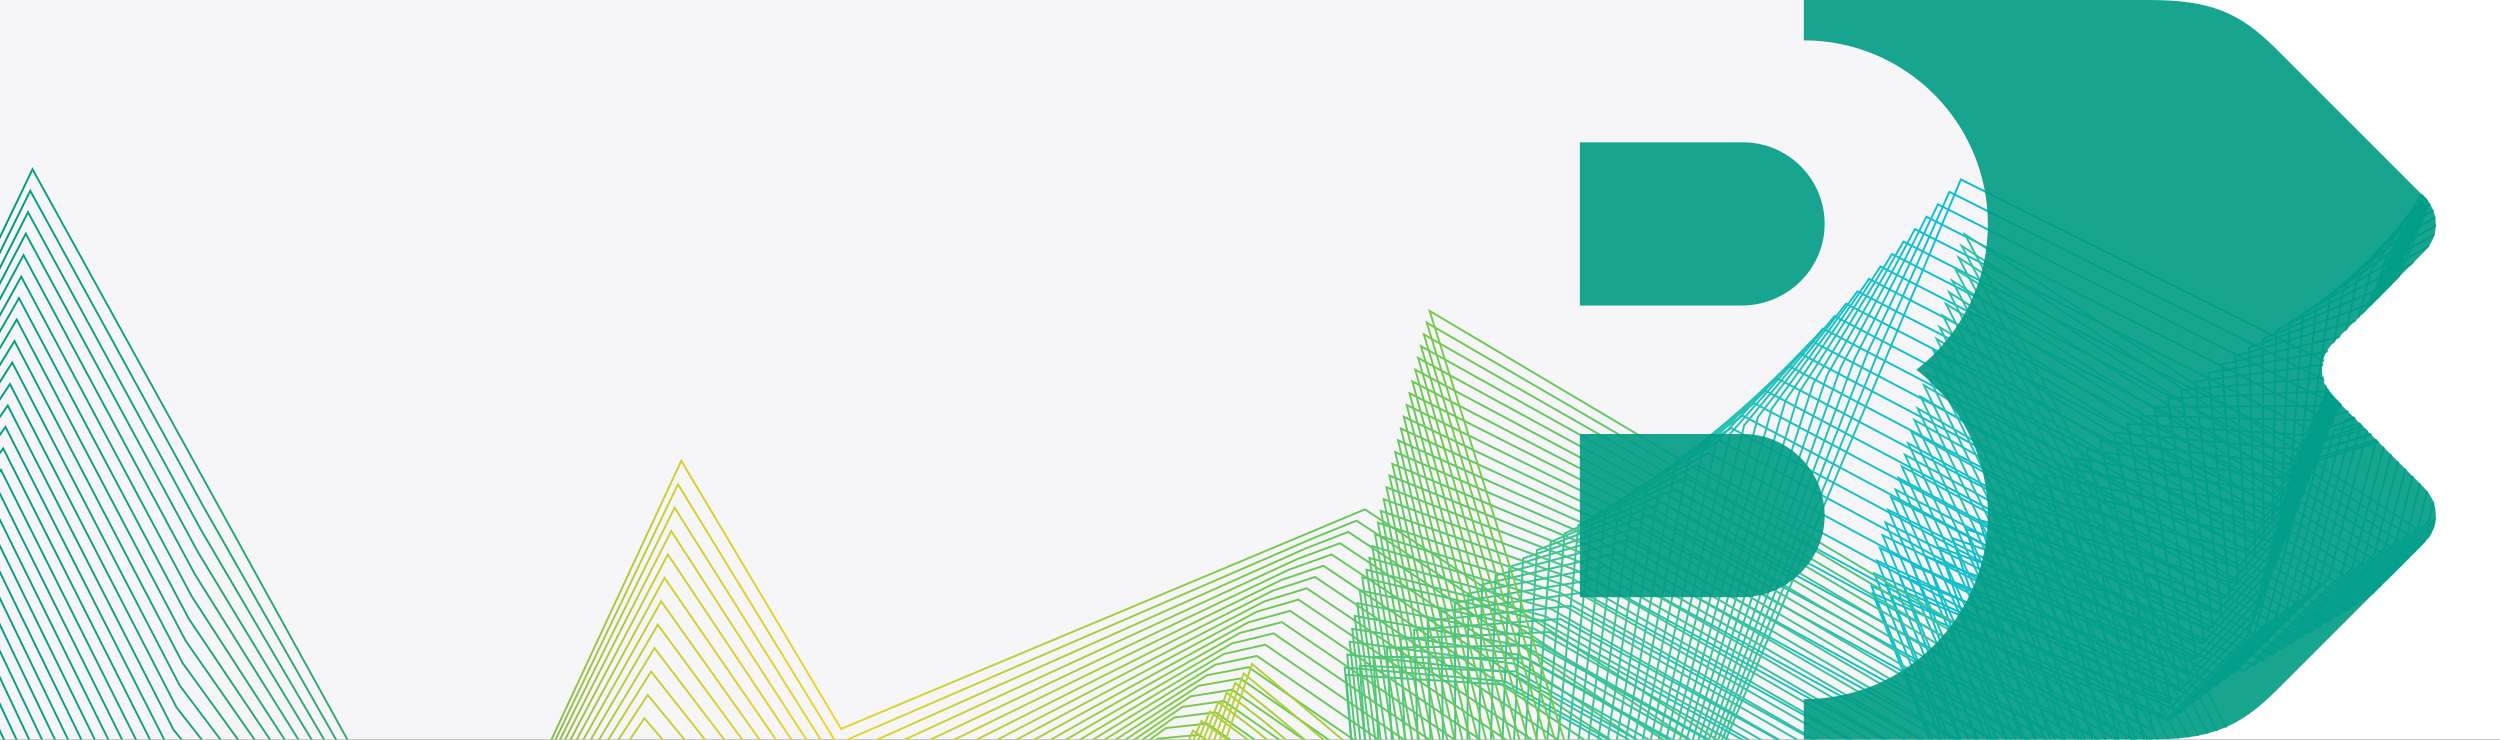 <?xml version="1.0" encoding="UTF-8"?>
<svg xmlns="http://www.w3.org/2000/svg" xmlns:xlink="http://www.w3.org/1999/xlink" viewBox="0 0 1440 426">
  <rect x="0" y="0" width="1440" height="426" fill="#333333" stroke="none"/>
  <defs>
    <style>
      .cls-1 {
        fill: none;
      }

      .cls-2 {
        clip-path: url(#clippath);
      }

      .cls-3 {
        fill: #f6f6f9;
      }

      .cls-4 {
        fill: #fff;
      }

      .cls-5 {
        fill: url(#_名称未設定グラデーション_12-70);
      }

      .cls-6 {
        fill: url(#_名称未設定グラデーション_12-71);
      }

      .cls-7 {
        fill: url(#_名称未設定グラデーション_12-72);
      }

      .cls-8 {
        fill: url(#_名称未設定グラデーション_12-69);
      }

      .cls-9 {
        fill: url(#_名称未設定グラデーション_12-68);
      }

      .cls-10 {
        fill: url(#_名称未設定グラデーション_12-63);
      }

      .cls-11 {
        fill: url(#_名称未設定グラデーション_12-62);
      }

      .cls-12 {
        fill: url(#_名称未設定グラデーション_12-65);
      }

      .cls-13 {
        fill: url(#_名称未設定グラデーション_12-64);
      }

      .cls-14 {
        fill: url(#_名称未設定グラデーション_12-30);
      }

      .cls-15 {
        fill: url(#_名称未設定グラデーション_12-36);
      }

      .cls-16 {
        fill: url(#_名称未設定グラデーション_12-31);
      }

      .cls-17 {
        fill: url(#_名称未設定グラデーション_12-37);
      }

      .cls-18 {
        fill: url(#_名称未設定グラデーション_12-61);
      }

      .cls-19 {
        fill: url(#_名称未設定グラデーション_12-60);
      }

      .cls-20 {
        fill: url(#_名称未設定グラデーション_12-39);
      }

      .cls-21 {
        fill: url(#_名称未設定グラデーション_12-38);
      }

      .cls-22 {
        fill: url(#_名称未設定グラデーション_12-34);
      }

      .cls-23 {
        fill: url(#_名称未設定グラデーション_12-35);
      }

      .cls-24 {
        fill: url(#_名称未設定グラデーション_12-32);
      }

      .cls-25 {
        fill: url(#_名称未設定グラデーション_12-33);
      }

      .cls-26 {
        fill: url(#_名称未設定グラデーション_12-41);
      }

      .cls-27 {
        fill: url(#_名称未設定グラデーション_12-44);
      }

      .cls-28 {
        fill: url(#_名称未設定グラデーション_12-42);
      }

      .cls-29 {
        fill: url(#_名称未設定グラデーション_12-45);
      }

      .cls-30 {
        fill: url(#_名称未設定グラデーション_12-43);
      }

      .cls-31 {
        fill: url(#_名称未設定グラデーション_12-67);
      }

      .cls-32 {
        fill: url(#_名称未設定グラデーション_12-66);
      }

      .cls-33 {
        fill: url(#_名称未設定グラデーション_12-24);
      }

      .cls-34 {
        fill: url(#_名称未設定グラデーション_12-23);
      }

      .cls-35 {
        fill: url(#_名称未設定グラデーション_12-21);
      }

      .cls-36 {
        fill: url(#_名称未設定グラデーション_12-26);
      }

      .cls-37 {
        fill: url(#_名称未設定グラデーション_12-20);
      }

      .cls-38 {
        fill: url(#_名称未設定グラデーション_12-22);
      }

      .cls-39 {
        fill: url(#_名称未設定グラデーション_12-40);
      }

      .cls-40 {
        fill: url(#_名称未設定グラデーション_12-48);
      }

      .cls-41 {
        fill: url(#_名称未設定グラデーション_12-46);
      }

      .cls-42 {
        fill: url(#_名称未設定グラデーション_12-49);
      }

      .cls-43 {
        fill: url(#_名称未設定グラデーション_12-47);
      }

      .cls-44 {
        fill: url(#_名称未設定グラデーション_12-58);
      }

      .cls-45 {
        fill: url(#_名称未設定グラデーション_12-57);
      }

      .cls-46 {
        fill: url(#_名称未設定グラデーション_12-59);
      }

      .cls-47 {
        fill: url(#_名称未設定グラデーション_12-56);
      }

      .cls-48 {
        fill: url(#_名称未設定グラデーション_12-51);
      }

      .cls-49 {
        fill: url(#_名称未設定グラデーション_12-25);
      }

      .cls-50 {
        fill: url(#_名称未設定グラデーション_12-28);
      }

      .cls-51 {
        fill: url(#_名称未設定グラデーション_12-27);
      }

      .cls-52 {
        fill: url(#_名称未設定グラデーション_12-52);
      }

      .cls-53 {
        fill: url(#_名称未設定グラデーション_12-29);
      }

      .cls-54 {
        fill: url(#_名称未設定グラデーション_12-53);
      }

      .cls-55 {
        fill: url(#_名称未設定グラデーション_12-50);
      }

      .cls-56 {
        fill: url(#_名称未設定グラデーション_12-55);
      }

      .cls-57 {
        fill: url(#_名称未設定グラデーション_12-54);
      }

      .cls-58 {
        fill: url(#_名称未設定グラデーション_12-19);
      }

      .cls-59 {
        fill: url(#_名称未設定グラデーション_12-18);
      }

      .cls-60 {
        fill: url(#_名称未設定グラデーション_12-14);
      }

      .cls-61 {
        fill: url(#_名称未設定グラデーション_12-13);
      }

      .cls-62 {
        fill: url(#_名称未設定グラデーション_12-16);
      }

      .cls-63 {
        fill: url(#_名称未設定グラデーション_12-15);
      }

      .cls-64 {
        fill: url(#_名称未設定グラデーション_12-17);
      }

      .cls-65 {
        fill: url(#_名称未設定グラデーション_12-10);
      }

      .cls-66 {
        fill: url(#_名称未設定グラデーション_12-12);
      }

      .cls-67 {
        fill: url(#_名称未設定グラデーション_12-11);
      }

      .cls-68 {
        mix-blend-mode: multiply;
      }

      .cls-69 {
        fill: url(#_名称未設定グラデーション_12-9);
      }

      .cls-70 {
        fill: url(#_名称未設定グラデーション_12-8);
      }

      .cls-71 {
        fill: url(#_名称未設定グラデーション_12-5);
      }

      .cls-72 {
        fill: url(#_名称未設定グラデーション_12-4);
      }

      .cls-73 {
        fill: url(#_名称未設定グラデーション_12-3);
      }

      .cls-74 {
        fill: url(#_名称未設定グラデーション_12-2);
      }

      .cls-75 {
        fill: url(#_名称未設定グラデーション_12-7);
      }

      .cls-76 {
        fill: url(#_名称未設定グラデーション_12-6);
      }

      .cls-77 {
        fill: url(#_名称未設定グラデーション_12);
      }

      .cls-78 {
        isolation: isolate;
      }

      .cls-79 {
        fill: #009d85;
        opacity: .9;
      }
    </style>
    <clipPath id="clippath">
      <path class="cls-1" d="M1345.27,229.41c-4.78-4.8-7.24-9.88-7.24-16.41s2.46-11.61,7.24-16.41l50.69-50.97c4.78-4.8,7.24-9.88,7.24-16.41s-2.46-11.61-7.24-16.41l-83.98-84.42C1291.31,7.6,1274.91,.28,1240.55,.01h0S0,0,0,0V426H1240.55c34.37-.28,50.76-7.59,71.44-28.38l83.98-84.41c4.78-4.8,7.24-9.88,7.24-16.41s-2.46-11.61-7.24-16.41l-50.69-50.97Z"/>
    </clipPath>
    <linearGradient id="_名称未設定グラデーション_12" data-name="名称未設定グラデーション 12" x1="3455.59" y1="-767.29" x2="5117.61" y2="-767.29" gradientTransform="translate(4969.04 -416.25) rotate(161.56) scale(1 -1)" gradientUnits="userSpaceOnUse">
      <stop offset="0" stop-color="#009d85"/>
      <stop offset=".22" stop-color="#0dbfd3"/>
      <stop offset=".34" stop-color="#3ac396"/>
      <stop offset=".47" stop-color="#70c94f"/>
      <stop offset=".55" stop-color="#abce3b"/>
      <stop offset=".64" stop-color="#ebd527"/>
      <stop offset=".7" stop-color="#aec63f"/>
      <stop offset=".83" stop-color="#18a27b"/>
      <stop offset=".85" stop-color="#009d85"/>
      <stop offset=".96" stop-color="#00617a"/>
      <stop offset="1" stop-color="#004b77"/>
    </linearGradient>
    <linearGradient id="_名称未設定グラデーション_12-2" data-name="名称未設定グラデーション 12" x1="3457.66" y1="-759.07" x2="5123.14" y2="-759.07" xlink:href="#_名称未設定グラデーション_12"/>
    <linearGradient id="_名称未設定グラデーション_12-3" data-name="名称未設定グラデーション 12" x1="3459.73" y1="-750.84" x2="5128.67" y2="-750.84" xlink:href="#_名称未設定グラデーション_12"/>
    <linearGradient id="_名称未設定グラデーション_12-4" data-name="名称未設定グラデーション 12" x1="3461.8" y1="-742.62" x2="5134.2" y2="-742.62" xlink:href="#_名称未設定グラデーション_12"/>
    <linearGradient id="_名称未設定グラデーション_12-5" data-name="名称未設定グラデーション 12" x1="3463.85" y1="-734.39" x2="5139.74" y2="-734.39" xlink:href="#_名称未設定グラデーション_12"/>
    <linearGradient id="_名称未設定グラデーション_12-6" data-name="名称未設定グラデーション 12" x1="3465.91" y1="-726.17" x2="5145.27" y2="-726.17" xlink:href="#_名称未設定グラデーション_12"/>
    <linearGradient id="_名称未設定グラデーション_12-7" data-name="名称未設定グラデーション 12" x1="3467.96" y1="-717.94" x2="5150.8" y2="-717.94" xlink:href="#_名称未設定グラデーション_12"/>
    <linearGradient id="_名称未設定グラデーション_12-8" data-name="名称未設定グラデーション 12" x1="3470.01" y1="-709.72" x2="5156.34" y2="-709.72" xlink:href="#_名称未設定グラデーション_12"/>
    <linearGradient id="_名称未設定グラデーション_12-9" data-name="名称未設定グラデーション 12" x1="3472.07" y1="-701.49" x2="5161.87" y2="-701.49" xlink:href="#_名称未設定グラデーション_12"/>
    <linearGradient id="_名称未設定グラデーション_12-10" data-name="名称未設定グラデーション 12" x1="3474.12" y1="-693.26" x2="5167.4" y2="-693.26" xlink:href="#_名称未設定グラデーション_12"/>
    <linearGradient id="_名称未設定グラデーション_12-11" data-name="名称未設定グラデーション 12" x1="3476.16" y1="-685.04" x2="5172.93" y2="-685.04" xlink:href="#_名称未設定グラデーション_12"/>
    <linearGradient id="_名称未設定グラデーション_12-12" data-name="名称未設定グラデーション 12" x1="3478.21" y1="-676.81" x2="5178.47" y2="-676.81" xlink:href="#_名称未設定グラデーション_12"/>
    <linearGradient id="_名称未設定グラデーション_12-13" data-name="名称未設定グラデーション 12" x1="3480.25" y1="-668.58" x2="5184" y2="-668.58" xlink:href="#_名称未設定グラデーション_12"/>
    <linearGradient id="_名称未設定グラデーション_12-14" data-name="名称未設定グラデーション 12" x1="3482.29" y1="-660.35" x2="5189.53" y2="-660.35" xlink:href="#_名称未設定グラデーション_12"/>
    <linearGradient id="_名称未設定グラデーション_12-15" data-name="名称未設定グラデーション 12" x1="3484.32" y1="-652.12" x2="5195.06" y2="-652.12" xlink:href="#_名称未設定グラデーション_12"/>
    <linearGradient id="_名称未設定グラデーション_12-16" data-name="名称未設定グラデーション 12" x1="3486.36" y1="-643.89" x2="5200.6" y2="-643.89" xlink:href="#_名称未設定グラデーション_12"/>
    <linearGradient id="_名称未設定グラデーション_12-17" data-name="名称未設定グラデーション 12" x1="3488.39" y1="-635.66" x2="5206.12" y2="-635.66" xlink:href="#_名称未設定グラデーション_12"/>
    <linearGradient id="_名称未設定グラデーション_12-18" data-name="名称未設定グラデーション 12" x1="3490.43" y1="-627.43" x2="5211.66" y2="-627.43" xlink:href="#_名称未設定グラデーション_12"/>
    <linearGradient id="_名称未設定グラデーション_12-19" data-name="名称未設定グラデーション 12" x1="3492.47" y1="-619.2" x2="5217.2" y2="-619.2" xlink:href="#_名称未設定グラデーション_12"/>
    <linearGradient id="_名称未設定グラデーション_12-20" data-name="名称未設定グラデーション 12" x1="3494.5" y1="-610.97" x2="5222.73" y2="-610.97" xlink:href="#_名称未設定グラデーション_12"/>
    <linearGradient id="_名称未設定グラデーション_12-21" data-name="名称未設定グラデーション 12" x1="3496.53" y1="-602.74" x2="5228.26" y2="-602.74" xlink:href="#_名称未設定グラデーション_12"/>
    <linearGradient id="_名称未設定グラデーション_12-22" data-name="名称未設定グラデーション 12" x1="3498.56" y1="-594.5" x2="5233.8" y2="-594.5" xlink:href="#_名称未設定グラデーション_12"/>
    <linearGradient id="_名称未設定グラデーション_12-23" data-name="名称未設定グラデーション 12" x1="3500.59" y1="-586.27" x2="5239.33" y2="-586.27" xlink:href="#_名称未設定グラデーション_12"/>
    <linearGradient id="_名称未設定グラデーション_12-24" data-name="名称未設定グラデーション 12" x1="3502.62" y1="-578.04" x2="5244.86" y2="-578.04" xlink:href="#_名称未設定グラデーション_12"/>
    <linearGradient id="_名称未設定グラデーション_12-25" data-name="名称未設定グラデーション 12" x1="3504.65" y1="-569.8" x2="5250.39" y2="-569.8" xlink:href="#_名称未設定グラデーション_12"/>
    <linearGradient id="_名称未設定グラデーション_12-26" data-name="名称未設定グラデーション 12" x1="3506.68" y1="-561.57" x2="5255.93" y2="-561.57" xlink:href="#_名称未設定グラデーション_12"/>
    <linearGradient id="_名称未設定グラデーション_12-27" data-name="名称未設定グラデーション 12" x1="3508.7" y1="-553.33" x2="5261.46" y2="-553.33" xlink:href="#_名称未設定グラデーション_12"/>
    <linearGradient id="_名称未設定グラデーション_12-28" data-name="名称未設定グラデーション 12" x1="3510.73" y1="-545.1" x2="5266.98" y2="-545.1" xlink:href="#_名称未設定グラデーション_12"/>
    <linearGradient id="_名称未設定グラデーション_12-29" data-name="名称未設定グラデーション 12" x1="3512.76" y1="-536.86" x2="5272.52" y2="-536.86" xlink:href="#_名称未設定グラデーション_12"/>
    <linearGradient id="_名称未設定グラデーション_12-30" data-name="名称未設定グラデーション 12" x1="3514.78" y1="-528.63" x2="5278.06" y2="-528.63" xlink:href="#_名称未設定グラデーション_12"/>
    <linearGradient id="_名称未設定グラデーション_12-31" data-name="名称未設定グラデーション 12" x1="3516.8" y1="-520.42" x2="5283.58" y2="-520.42" xlink:href="#_名称未設定グラデーション_12"/>
    <linearGradient id="_名称未設定グラデーション_12-32" data-name="名称未設定グラデーション 12" x1="3518.83" y1="-512.21" x2="5289.11" y2="-512.21" xlink:href="#_名称未設定グラデーション_12"/>
    <linearGradient id="_名称未設定グラデーション_12-33" data-name="名称未設定グラデーション 12" x1="3520.86" y1="-503.99" x2="5294.66" y2="-503.99" xlink:href="#_名称未設定グラデーション_12"/>
    <linearGradient id="_名称未設定グラデーション_12-34" data-name="名称未設定グラデーション 12" x1="3522.88" y1="-495.79" x2="5300.18" y2="-495.79" xlink:href="#_名称未設定グラデーション_12"/>
    <linearGradient id="_名称未設定グラデーション_12-35" data-name="名称未設定グラデーション 12" x1="3524.9" y1="-487.57" x2="5305.72" y2="-487.57" xlink:href="#_名称未設定グラデーション_12"/>
    <linearGradient id="_名称未設定グラデーション_12-36" data-name="名称未設定グラデーション 12" x1="3526.93" y1="-479.36" x2="5311.25" y2="-479.36" xlink:href="#_名称未設定グラデーション_12"/>
    <linearGradient id="_名称未設定グラデーション_12-37" data-name="名称未設定グラデーション 12" x1="3528.96" y1="-471.14" x2="5316.78" y2="-471.14" xlink:href="#_名称未設定グラデーション_12"/>
    <linearGradient id="_名称未設定グラデーション_12-38" data-name="名称未設定グラデーション 12" x1="3530.97" y1="-462.94" x2="5322.32" y2="-462.94" xlink:href="#_名称未設定グラデーション_12"/>
    <linearGradient id="_名称未設定グラデーション_12-39" data-name="名称未設定グラデーション 12" x1="3532.98" y1="-454.73" x2="5327.84" y2="-454.73" xlink:href="#_名称未設定グラデーション_12"/>
    <linearGradient id="_名称未設定グラデーション_12-40" data-name="名称未設定グラデーション 12" x1="3534.99" y1="-446.51" x2="5333.38" y2="-446.51" xlink:href="#_名称未設定グラデーション_12"/>
    <linearGradient id="_名称未設定グラデーション_12-41" data-name="名称未設定グラデーション 12" x1="3537.01" y1="-438.3" x2="5338.91" y2="-438.3" xlink:href="#_名称未設定グラデーション_12"/>
    <linearGradient id="_名称未設定グラデーション_12-42" data-name="名称未設定グラデーション 12" x1="3529.43" y1="-436.88" x2="5334.85" y2="-436.88" xlink:href="#_名称未設定グラデーション_12"/>
    <linearGradient id="_名称未設定グラデーション_12-43" data-name="名称未設定グラデーション 12" x1="3518.67" y1="-437.72" x2="5327.61" y2="-437.72" xlink:href="#_名称未設定グラデーション_12"/>
    <linearGradient id="_名称未設定グラデーション_12-44" data-name="名称未設定グラデーション 12" x1="3507.91" y1="-438.54" x2="5320.36" y2="-438.54" xlink:href="#_名称未設定グラデーション_12"/>
    <linearGradient id="_名称未設定グラデーション_12-45" data-name="名称未設定グラデーション 12" x1="3497.14" y1="-439.38" x2="5313.11" y2="-439.38" xlink:href="#_名称未設定グラデーション_12"/>
    <linearGradient id="_名称未設定グラデーション_12-46" data-name="名称未設定グラデーション 12" x1="3486.38" y1="-440.21" x2="5305.86" y2="-440.21" xlink:href="#_名称未設定グラデーション_12"/>
    <linearGradient id="_名称未設定グラデーション_12-47" data-name="名称未設定グラデーション 12" x1="3475.62" y1="-441.04" x2="5298.63" y2="-441.04" xlink:href="#_名称未設定グラデーション_12"/>
    <linearGradient id="_名称未設定グラデーション_12-48" data-name="名称未設定グラデーション 12" x1="3464.85" y1="-441.88" x2="5291.38" y2="-441.88" xlink:href="#_名称未設定グラデーション_12"/>
    <linearGradient id="_名称未設定グラデーション_12-49" data-name="名称未設定グラデーション 12" x1="3454.09" y1="-442.7" x2="5284.13" y2="-442.7" xlink:href="#_名称未設定グラデーション_12"/>
    <linearGradient id="_名称未設定グラデーション_12-50" data-name="名称未設定グラデーション 12" x1="3443.33" y1="-443.89" x2="5276.88" y2="-443.89" xlink:href="#_名称未設定グラデーション_12"/>
    <linearGradient id="_名称未設定グラデーション_12-51" data-name="名称未設定グラデーション 12" x1="3432.56" y1="-444.72" x2="5269.64" y2="-444.72" xlink:href="#_名称未設定グラデーション_12"/>
    <linearGradient id="_名称未設定グラデーション_12-52" data-name="名称未設定グラデーション 12" x1="3421.8" y1="-445.54" x2="5262.39" y2="-445.54" xlink:href="#_名称未設定グラデーション_12"/>
    <linearGradient id="_名称未設定グラデーション_12-53" data-name="名称未設定グラデーション 12" x1="3411.04" y1="-446.37" x2="5255.15" y2="-446.37" xlink:href="#_名称未設定グラデーション_12"/>
    <linearGradient id="_名称未設定グラデーション_12-54" data-name="名称未設定グラデーション 12" x1="3400.28" y1="-447.2" x2="5247.9" y2="-447.2" xlink:href="#_名称未設定グラデーション_12"/>
    <linearGradient id="_名称未設定グラデーション_12-55" data-name="名称未設定グラデーション 12" x1="3389.51" y1="-448.02" x2="5240.65" y2="-448.02" xlink:href="#_名称未設定グラデーション_12"/>
    <linearGradient id="_名称未設定グラデーション_12-56" data-name="名称未設定グラデーション 12" x1="3378.74" y1="-448.84" x2="5233.41" y2="-448.84" xlink:href="#_名称未設定グラデーション_12"/>
    <linearGradient id="_名称未設定グラデーション_12-57" data-name="名称未設定グラデーション 12" x1="3367.99" y1="-449.67" x2="5226.16" y2="-449.67" xlink:href="#_名称未設定グラデーション_12"/>
    <linearGradient id="_名称未設定グラデーション_12-58" data-name="名称未設定グラデーション 12" x1="3357.22" y1="-450.49" x2="5218.92" y2="-450.49" xlink:href="#_名称未設定グラデーション_12"/>
    <linearGradient id="_名称未設定グラデーション_12-59" data-name="名称未設定グラデーション 12" x1="3346.46" y1="-451.32" x2="5211.67" y2="-451.32" xlink:href="#_名称未設定グラデーション_12"/>
    <linearGradient id="_名称未設定グラデーション_12-60" data-name="名称未設定グラデーション 12" x1="3335.7" y1="-452.14" x2="5204.42" y2="-452.14" xlink:href="#_名称未設定グラデーション_12"/>
    <linearGradient id="_名称未設定グラデーション_12-61" data-name="名称未設定グラデーション 12" x1="3324.93" y1="-452.97" x2="5197.18" y2="-452.97" xlink:href="#_名称未設定グラデーション_12"/>
    <linearGradient id="_名称未設定グラデーション_12-62" data-name="名称未設定グラデーション 12" x1="3314.17" y1="-453.79" x2="5189.93" y2="-453.79" xlink:href="#_名称未設定グラデーション_12"/>
    <linearGradient id="_名称未設定グラデーション_12-63" data-name="名称未設定グラデーション 12" x1="3303.42" y1="-454.62" x2="5182.69" y2="-454.62" xlink:href="#_名称未設定グラデーション_12"/>
    <linearGradient id="_名称未設定グラデーション_12-64" data-name="名称未設定グラデーション 12" x1="3292.65" y1="-455.43" x2="5175.44" y2="-455.43" xlink:href="#_名称未設定グラデーション_12"/>
    <linearGradient id="_名称未設定グラデーション_12-65" data-name="名称未設定グラデーション 12" x1="3281.89" y1="-456.26" x2="5168.19" y2="-456.26" xlink:href="#_名称未設定グラデーション_12"/>
    <linearGradient id="_名称未設定グラデーション_12-66" data-name="名称未設定グラデーション 12" x1="3271.13" y1="-457.08" x2="5160.95" y2="-457.08" xlink:href="#_名称未設定グラデーション_12"/>
    <linearGradient id="_名称未設定グラデーション_12-67" data-name="名称未設定グラデーション 12" x1="3260.36" y1="-457.91" x2="5153.7" y2="-457.91" xlink:href="#_名称未設定グラデーション_12"/>
    <linearGradient id="_名称未設定グラデーション_12-68" data-name="名称未設定グラデーション 12" x1="3249.6" y1="-458.73" x2="5146.46" y2="-458.73" xlink:href="#_名称未設定グラデーション_12"/>
    <linearGradient id="_名称未設定グラデーション_12-69" data-name="名称未設定グラデーション 12" x1="3238.84" y1="-459.56" x2="5139.21" y2="-459.56" xlink:href="#_名称未設定グラデーション_12"/>
    <linearGradient id="_名称未設定グラデーション_12-70" data-name="名称未設定グラデーション 12" x1="3228.07" y1="-460.38" x2="5131.97" y2="-460.38" xlink:href="#_名称未設定グラデーション_12"/>
    <linearGradient id="_名称未設定グラデーション_12-71" data-name="名称未設定グラデーション 12" x1="3217.31" y1="-461.2" x2="5124.72" y2="-461.2" xlink:href="#_名称未設定グラデーション_12"/>
    <linearGradient id="_名称未設定グラデーション_12-72" data-name="名称未設定グラデーション 12" x1="3206.55" y1="-462.02" x2="5117.48" y2="-462.02" xlink:href="#_名称未設定グラデーション_12"/>
  </defs>
  <g class="cls-78">
    <g id="_レイヤー_2" data-name="レイヤー 2">
      <g id="pc">
        <g>
          <rect class="cls-4" x="1205.35" width="234.65" height="426"/>
          <g>
            <path class="cls-3" d="M1345.08,229.41c-4.77-4.8-7.24-9.88-7.24-16.41s2.46-11.61,7.24-16.41l50.68-50.97c4.77-4.8,7.24-9.88,7.24-16.41s-2.46-11.61-7.24-16.41l-83.96-84.42C1291.12,7.6,1274.73,.28,1240.37,.01h0S0,0,0,0V426H1240.37c34.36-.28,50.75-7.59,71.43-28.38l83.96-84.41c4.77-4.8,7.24-9.88,7.24-16.41s-2.46-11.61-7.24-16.41l-50.68-50.97Z"/>
            <g class="cls-2">
              <g>
                <g class="cls-68">
                  <polygon class="cls-77" points="18.77 98.72 -141.64 433.18 -142.66 432.69 18.69 96.28 263.84 540.3 392.35 264.23 484.69 419.12 786.19 292.78 992.67 427.92 1129.17 102.61 1357.37 216.68 1456.48 -23.19 1457.51 -22.76 1357.93 218.23 1129.74 104.15 993.19 429.59 786.08 294.04 484.24 420.54 392.48 266.63 263.93 542.78 18.77 98.72"/>
                </g>
                <g class="cls-68">
                  <polygon class="cls-74" points="117.1 292.82 17.45 111.09 3.09 140.24 -143.7 444.51 -144.71 444.02 2.09 139.74 17.4 108.66 118.09 292.28 262.17 545.47 390.42 277.74 482.35 427.87 756.81 309.19 781.41 299.27 987.84 434.9 1083.73 196.74 1122.56 109.77 1352.45 225.16 1380.7 146.2 1412.04 82.44 1421.7 60.66 1434.71 28.36 1456.38 -17.06 1457.4 -16.57 1435.73 28.82 1422.74 61.1 1413.06 82.92 1381.74 146.63 1353.08 226.73 1123.12 111.29 1084.75 197.18 988.37 436.59 781.29 300.53 757.23 310.23 481.9 429.28 390.54 280.08 262.26 547.88 117.1 292.82"/>
                </g>
                <g class="cls-68">
                  <polygon class="cls-73" points="115.34 305.6 16.16 123.44 1.85 151.66 -145.76 455.84 -146.76 455.35 .84 151.18 16.11 121.03 116.32 305.05 260.49 550.63 388.49 291.25 480 436.62 752.07 315.28 776.64 305.76 983 441.88 1075.77 201.52 1115.96 116.93 1347.54 233.63 1372.89 151.11 1407.77 90.82 1418.39 68.37 1431.75 34.38 1456.29 -10.92 1457.27 -10.38 1432.77 34.86 1419.43 68.81 1408.77 91.35 1373.93 151.57 1348.23 235.23 1116.48 118.45 1076.8 201.97 983.55 443.58 776.5 307.02 752.5 316.32 479.58 438.04 388.61 293.54 260.57 552.99 115.34 305.6"/>
                </g>
                <g class="cls-68">
                  <polygon class="cls-72" points="113.57 318.37 14.85 135.8 .61 163.11 -147.81 467.17 -148.82 466.68 -.4 162.6 14.83 133.42 114.55 317.82 258.81 555.8 386.56 304.76 477.66 445.37 747.33 321.37 771.86 312.26 978.17 448.87 1067.83 206.3 1109.36 124.09 1342.63 242.11 1365.09 155.99 1403.51 99.21 1415.09 76.07 1428.76 40.47 1456.2 -4.78 1457.16 -4.2 1429.77 40.97 1416.11 76.53 1404.48 99.78 1366.13 156.46 1343.37 243.74 1109.85 125.59 1068.85 206.76 978.73 450.58 771.72 313.51 747.77 322.41 477.24 446.79 386.67 307 258.9 558.11 113.57 318.37"/>
                </g>
                <g class="cls-68">
                  <polygon class="cls-71" points="111.81 331.15 13.53 148.16 -.64 174.55 -149.87 478.51 -150.88 478.01 -1.64 174.04 13.54 145.8 112.78 330.59 257.13 560.96 384.62 318.27 475.31 454.12 742.59 327.46 767.08 318.76 973.33 455.85 1059.85 211.14 1102.75 131.26 1337.73 250.59 1357.3 160.87 1399.29 107.54 1411.79 83.77 1425.8 46.52 1456.12 1.36 1457.05 1.98 1426.8 47.03 1412.81 84.24 1400.23 108.16 1358.34 161.36 1338.52 252.24 1103.23 132.75 1060.87 211.59 973.91 457.58 766.94 320 743.03 328.49 474.91 455.55 384.74 320.46 257.22 563.21 111.81 331.15"/>
                </g>
                <g class="cls-68">
                  <polygon class="cls-76" points="110.04 343.93 12.23 160.52 -1.88 185.98 -151.92 489.83 -152.93 489.34 -2.88 185.47 12.24 158.18 111.01 343.36 255.46 566.13 382.69 331.78 472.96 462.86 737.87 333.54 762.31 325.25 968.48 462.83 1051.88 215.93 1096.16 138.41 1332.83 259.06 1349.51 165.75 1395.03 115.92 1408.49 91.43 1422.83 52.56 1456.04 7.49 1456.94 8.15 1423.83 53.1 1409.52 91.89 1395.95 116.57 1350.54 166.26 1333.66 260.75 1096.6 139.9 1052.91 216.39 969.08 464.58 762.14 326.5 738.29 334.58 472.58 464.3 382.81 333.92 255.54 568.32 110.04 343.93"/>
                </g>
                <g class="cls-68">
                  <polygon class="cls-75" points="108.26 356.7 10.92 172.87 -3.13 197.43 -153.98 501.16 -154.99 500.67 -4.12 196.89 10.96 170.56 109.24 356.12 253.78 571.29 380.76 345.28 470.61 471.61 733.08 339.65 757.53 331.74 963.65 469.81 1043.93 220.73 1089.55 145.58 1327.91 267.53 1341.7 170.62 1390.79 124.29 1405.2 99.12 1419.87 58.6 1455.96 13.63 1456.83 14.33 1420.86 59.16 1406.22 99.59 1391.67 124.99 1342.75 171.16 1328.81 269.25 1089.98 147.05 1044.96 221.19 964.26 471.57 757.35 332.98 733.5 340.69 470.26 473.05 380.86 347.38 253.87 573.43 108.26 356.7"/>
                </g>
                <g class="cls-68">
                  <polygon class="cls-70" points="106.5 369.48 9.61 185.23 -4.38 208.87 -156.04 512.5 -157.05 512 -5.37 208.32 9.67 182.94 107.47 368.9 252.11 576.45 378.82 358.8 468.27 480.36 728.34 345.74 752.75 338.24 958.81 476.79 1035.97 225.52 1082.94 152.74 1323.02 276.01 1333.89 175.49 1386.53 132.66 1401.9 106.82 1416.89 64.65 1455.88 19.77 1456.73 20.51 1417.88 65.23 1402.92 107.29 1387.4 133.41 1334.96 176.07 1323.95 277.75 1083.34 154.2 1036.99 226 959.45 478.57 752.57 339.47 728.76 346.78 467.93 481.79 378.93 360.84 252.19 578.53 106.5 369.48"/>
                </g>
                <g class="cls-68">
                  <polygon class="cls-69" points="104.77 382.31 8.31 197.59 -5.62 220.31 -158.1 523.83 -159.1 523.32 -6.61 219.76 8.38 195.32 105.73 381.72 250.42 581.62 376.89 372.3 465.92 489.11 723.59 351.84 747.97 344.74 953.98 483.78 1028.01 230.31 1076.36 159.9 1318.11 284.49 1326.1 180.36 1382.29 141.04 1398.59 114.51 1413.93 70.7 1455.81 25.92 1456.62 26.68 1414.91 71.3 1399.62 114.99 1383.13 141.82 1327.17 180.97 1319.1 286.26 1076.72 161.35 1029.03 230.8 954.62 485.57 747.78 345.96 724.02 352.87 465.6 490.54 377 374.29 250.52 583.64 104.77 382.31"/>
                </g>
                <g class="cls-68">
                  <polygon class="cls-65" points="103.01 395.09 7 209.95 -6.86 231.74 -160.16 535.16 -161.16 534.65 -7.85 231.19 7.1 207.71 103.95 394.49 248.75 586.78 374.96 385.81 463.57 497.86 718.84 357.92 743.2 351.23 949.14 490.76 1020.05 235.1 1069.75 167.07 1313.2 292.96 1318.28 185.23 1378.03 149.41 1395.29 122.2 1410.97 76.74 1455.73 32.06 1456.52 32.85 1411.94 77.36 1396.31 122.69 1378.84 150.24 1319.38 185.88 1314.23 294.76 1070.08 168.5 1021.08 235.6 949.81 492.57 743 352.45 719.27 358.97 463.28 499.3 375.06 387.76 248.84 588.75 103.01 395.09"/>
                </g>
                <g class="cls-68">
                  <polygon class="cls-67" points="101.25 407.87 5.68 222.3 -8.11 243.18 -162.21 546.49 -163.21 545.98 -9.08 242.61 5.81 220.09 102.2 407.26 247.08 591.94 373.03 399.32 461.22 506.61 714.11 364.01 738.41 357.73 944.31 497.74 1012.09 239.89 1063.13 174.23 1308.3 301.44 1310.48 190.09 1373.79 157.79 1391.98 129.9 1408 82.79 1455.66 38.2 1456.43 39.03 1408.96 83.42 1393 130.39 1374.57 158.65 1311.59 190.79 1309.38 303.26 1063.45 175.66 1013.12 240.4 944.99 499.56 738.22 358.94 714.54 365.06 460.95 508.05 373.12 401.21 247.16 593.86 101.25 407.87"/>
                </g>
                <g class="cls-68">
                  <polygon class="cls-66" points="99.48 420.66 4.38 234.66 -9.36 254.62 -164.27 557.82 -165.27 557.31 -10.33 254.04 4.52 232.47 100.43 420.04 245.41 597.1 371.09 412.83 458.87 515.36 709.35 370.1 733.65 364.22 939.47 504.73 1004.14 244.68 1056.55 181.39 1303.39 309.91 1302.68 194.96 1369.53 166.17 1388.69 137.59 1405.04 88.84 1455.59 44.35 1456.33 45.2 1406 89.49 1389.7 138.09 1370.3 167.06 1303.81 195.7 1304.52 311.77 1056.83 182.8 1005.16 245.21 940.17 506.56 733.42 365.42 709.78 371.15 458.62 516.8 371.19 414.67 245.48 598.98 99.48 420.66"/>
                </g>
                <g class="cls-68">
                  <polygon class="cls-61" points="97.72 433.45 3.07 247.01 -10.64 266.11 -166.32 569.15 -167.32 568.64 -11.59 265.52 3.24 244.86 98.66 432.82 243.72 602.27 369.16 426.34 456.53 524.11 704.61 376.19 728.87 370.72 934.64 511.71 996.17 249.48 1049.94 188.56 1298.5 318.39 1294.88 199.83 1365.29 174.55 1385.38 145.29 1402.06 94.89 1455.51 50.5 1456.23 51.37 1403.03 95.55 1386.4 145.79 1366.02 175.48 1296.02 200.61 1299.68 320.27 1050.21 189.96 997.2 250 935.36 513.55 728.64 371.91 705.03 377.24 456.31 525.54 369.26 428.13 243.8 604.09 97.72 433.45"/>
                </g>
                <g class="cls-68">
                  <polygon class="cls-60" points="95.96 446.23 1.76 259.36 -11.89 277.55 -168.38 580.49 -169.38 579.97 -12.83 276.95 1.95 257.25 96.9 445.59 242.05 607.43 367.23 439.85 454.17 532.86 699.86 382.28 724.09 377.21 929.81 518.69 988.21 254.26 1043.33 195.72 1293.59 326.87 1287.07 204.69 1361.03 182.93 1382.07 152.98 1399.09 100.94 1455.45 56.66 1456.14 57.54 1400.05 101.61 1383.1 153.49 1361.73 183.89 1288.24 205.52 1294.81 328.77 1043.57 197.11 989.24 254.81 930.53 520.55 723.85 378.41 700.29 383.34 453.97 534.3 367.32 441.59 242.13 609.2 95.96 446.23"/>
                </g>
                <g class="cls-68">
                  <polygon class="cls-63" points="94.2 459.01 .46 271.71 -13.13 289 -170.43 591.81 -171.42 591.29 -14.08 288.39 .66 269.63 95.13 458.36 240.37 612.59 365.29 453.36 451.82 541.61 695.12 388.37 719.32 383.7 924.96 525.67 980.26 259.05 1036.74 202.88 1288.68 335.34 1279.25 209.56 1356.79 191.31 1378.77 160.68 1396.13 106.99 1455.38 62.81 1456.05 63.71 1397.09 107.68 1379.78 161.19 1357.46 192.3 1280.45 210.43 1289.95 337.28 1036.94 204.26 981.28 259.61 925.71 527.55 719.06 384.9 695.54 389.43 451.65 543.04 365.4 455.05 240.45 614.31 94.2 459.01"/>
                </g>
                <g class="cls-68">
                  <polygon class="cls-62" points="92.44 471.8 -.86 284.06 -14.39 300.44 -172.49 603.14 -173.48 602.63 -15.32 299.82 -.63 282.02 93.36 471.14 238.7 617.75 363.36 466.86 449.47 550.37 690.37 394.46 714.54 390.2 920.12 532.65 972.29 263.84 1030.14 210.04 1283.78 343.82 1271.45 214.43 1352.53 199.69 1375.47 168.38 1393.15 113.04 1455.32 68.97 1455.96 69.88 1394.12 113.73 1376.49 168.89 1353.18 200.71 1272.67 215.35 1285.09 345.77 1030.31 211.41 973.33 264.41 920.89 534.55 714.29 391.39 690.8 395.52 449.33 551.79 363.45 468.52 238.77 619.42 92.44 471.8"/>
                </g>
                <g class="cls-68">
                  <polygon class="cls-64" points="90.68 484.59 -2.17 296.42 -15.64 311.88 -174.54 614.47 -175.53 613.95 -16.57 311.25 -1.91 294.41 91.6 483.91 237.02 622.91 361.43 480.37 447.12 559.12 685.63 400.55 709.76 396.7 915.28 539.63 964.34 268.63 1023.53 217.21 1278.88 352.29 1263.65 219.29 1348.29 208.07 1372.17 176.07 1390.19 119.08 1455.25 75.12 1455.88 76.05 1391.14 119.8 1373.19 176.59 1348.91 209.12 1264.88 220.26 1280.23 354.28 1023.68 218.56 965.37 269.22 916.08 541.55 709.49 397.88 686.06 401.61 447.01 560.54 361.52 481.97 237.09 624.53 90.68 484.59"/>
                </g>
                <g class="cls-68">
                  <polygon class="cls-59" points="88.92 497.37 -3.48 308.77 -16.88 323.33 -176.61 625.81 -177.6 625.28 -17.8 322.68 -3.19 306.8 89.82 496.69 235.35 628.07 359.5 493.88 444.76 567.87 680.89 406.63 704.99 403.19 910.45 546.61 956.38 273.42 1016.93 224.37 1273.98 360.77 1255.84 224.16 1344.04 216.45 1368.87 183.76 1387.23 125.13 1455.18 81.29 1455.78 82.23 1388.17 125.85 1369.88 184.29 1344.63 217.53 1257.1 225.17 1275.37 362.78 1017.05 225.71 957.41 274.03 911.25 548.55 704.71 404.37 681.31 407.71 444.68 569.29 359.58 495.44 235.42 629.65 88.92 497.37"/>
                </g>
                <g class="cls-68">
                  <polygon class="cls-58" points="-179.65 636.61 -19.04 334.11 -4.47 319.19 88.06 509.46 233.67 633.23 357.56 507.38 442.41 576.63 676.15 412.72 700.2 409.69 905.61 553.6 948.42 278.21 1010.32 231.53 1269.08 369.24 1248.03 229.02 1339.78 224.84 1365.56 191.47 1384.25 131.19 1455.1 87.44 1455.7 88.39 1385.2 131.92 1366.58 191.98 1340.36 225.94 1249.32 230.08 1270.52 371.28 1010.43 232.86 949.45 278.83 906.44 555.55 699.92 410.85 676.56 413.81 442.36 578.03 357.65 508.9 233.74 634.76 87.15 510.16 -4.79 321.11 -18.13 334.78 -178.66 637.14 -179.65 636.61"/>
                </g>
                <g class="cls-68">
                  <polygon class="cls-37" points="-181.7 647.94 -20.29 345.54 -5.77 331.58 86.29 522.23 231.99 638.39 355.64 520.89 440.06 585.38 671.4 418.81 695.44 416.18 900.78 560.57 940.45 283 1003.72 238.69 1264.18 377.72 1240.22 233.88 1335.54 233.22 1362.25 199.16 1381.28 137.24 1455.04 93.6 1455.61 94.57 1382.22 137.98 1363.27 199.69 1336.08 234.34 1241.53 234.99 1265.65 379.79 1003.81 240.01 941.5 283.63 901.62 562.54 695.13 417.34 671.82 419.9 440.03 586.78 355.71 522.36 232.05 639.88 85.39 522.94 -6.11 333.46 -19.38 346.23 -180.72 648.47 -181.7 647.94"/>
                </g>
                <g class="cls-68">
                  <polygon class="cls-35" points="-183.76 659.27 -21.54 356.97 -7.05 343.97 84.52 535 230.32 643.55 353.7 534.4 437.7 594.13 666.66 424.9 690.66 422.68 895.93 567.56 932.5 287.78 997.12 245.86 1259.27 386.2 1232.4 238.75 1331.28 241.61 1358.96 206.85 1378.32 143.29 1454.97 99.76 1455.53 100.74 1379.25 144.04 1359.97 207.38 1331.8 242.75 1233.75 239.9 1260.8 388.28 997.18 247.16 933.54 288.44 896.8 569.54 690.36 423.83 667.07 425.99 437.72 595.52 353.78 535.83 230.38 644.99 83.63 535.74 -7.41 345.81 -20.64 357.67 -182.77 659.8 -183.76 659.27"/>
                </g>
                <g class="cls-68">
                  <polygon class="cls-38" points="-185.82 670.6 -22.77 368.4 -8.34 356.37 82.76 547.77 228.65 648.71 351.77 547.9 435.35 602.9 661.91 430.99 685.88 429.17 891.09 574.54 924.54 292.57 990.51 253.02 1254.37 394.68 1224.58 243.61 1327.02 250 1355.66 214.54 1375.34 149.33 1454.91 105.92 1455.44 106.91 1376.29 150.1 1356.67 215.08 1327.54 251.15 1225.97 244.83 1255.93 396.79 990.54 254.31 925.59 293.25 891.98 576.54 685.56 430.32 662.33 432.08 435.4 604.27 351.84 549.29 228.7 650.11 81.88 548.53 -8.73 358.15 -21.88 369.12 -184.83 671.13 -185.82 670.6"/>
                </g>
                <g class="cls-68">
                  <polygon class="cls-34" points="-187.87 681.92 -24.01 379.82 -9.62 368.76 80.98 560.54 226.96 653.86 349.84 561.4 432.99 611.65 657.16 437.08 681.11 435.66 886.26 581.52 916.57 297.35 983.91 260.19 1249.47 403.16 1216.77 248.48 1322.78 258.38 1352.35 222.24 1372.38 155.38 1454.84 112.09 1455.37 113.08 1373.32 156.16 1353.37 222.78 1323.26 259.56 1218.19 249.73 1251.07 405.29 983.92 261.46 917.63 298.05 887.17 583.54 680.77 436.81 657.59 438.17 433.08 613 349.91 562.76 227.02 655.23 80.1 561.31 -10.04 370.5 -23.14 380.57 -186.88 682.46 -187.87 681.92"/>
                </g>
                <g class="cls-68">
                  <polygon class="cls-33" points="-189.92 693.26 -25.24 391.25 -10.9 381.15 79.22 573.31 225.3 659.01 347.9 574.91 430.64 620.41 652.42 443.17 676.33 442.17 881.42 588.5 908.62 302.14 977.31 267.34 1244.58 411.63 1208.97 253.34 1318.51 266.77 1349.05 229.94 1369.42 161.43 1454.77 118.25 1455.28 119.25 1370.34 162.22 1350.05 230.48 1318.99 267.96 1210.4 254.64 1246.21 413.79 977.29 268.61 909.67 302.86 882.35 590.55 675.99 443.3 652.84 444.27 430.76 621.75 347.96 576.22 225.34 660.35 78.34 574.1 -11.35 382.84 -24.38 392.02 -188.94 693.79 -189.92 693.26"/>
                </g>
                <g class="cls-68">
                  <polygon class="cls-49" points="-191.98 704.58 -26.49 402.68 -12.18 393.55 77.44 586.09 223.62 664.17 345.98 588.41 428.28 629.17 647.68 449.25 671.55 448.66 876.58 595.48 900.65 306.92 970.7 274.51 1239.68 420.11 1201.15 258.2 1314.27 275.16 1345.75 237.63 1366.44 167.49 1454.71 124.41 1455.2 125.42 1367.38 168.28 1346.75 238.18 1314.73 276.36 1202.63 259.56 1241.34 422.29 970.67 275.76 901.72 307.67 877.53 597.54 671.2 449.79 648.09 450.37 428.43 630.49 346.03 589.69 223.66 665.46 76.58 586.89 -12.66 395.18 -25.65 403.47 -191 705.12 -191.98 704.58"/>
                </g>
                <g class="cls-68">
                  <polygon class="cls-36" points="-194.04 715.91 -27.72 414.1 -13.46 405.95 75.67 598.85 221.95 669.32 344.05 601.91 425.93 637.93 642.94 455.34 666.77 455.15 871.74 602.46 892.69 311.71 964.1 281.67 1234.77 428.59 1193.34 263.07 1310.01 283.55 1342.44 245.33 1363.47 173.54 1454.64 130.58 1455.11 131.59 1364.4 174.34 1343.45 245.87 1310.44 284.77 1194.84 264.47 1236.48 430.79 964.04 282.91 893.77 312.47 872.72 604.54 666.41 456.28 643.35 456.46 426.13 639.23 344.1 603.16 221.98 670.58 74.83 599.69 -13.98 407.53 -26.9 414.92 -193.05 716.46 -194.04 715.91"/>
                </g>
                <g class="cls-68">
                  <polygon class="cls-51" points="-196.09 727.24 -28.97 425.53 -14.75 418.34 73.91 611.61 220.27 674.48 342.11 615.4 423.57 646.69 638.19 461.43 662 461.65 866.89 609.45 884.73 316.49 957.49 288.83 1229.88 437.06 1185.53 267.93 1305.75 291.94 1339.15 253.03 1360.5 179.59 1454.58 136.74 1455.05 137.76 1361.44 180.4 1340.15 253.57 1306.18 293.17 1187.07 269.38 1231.62 439.29 957.41 290.06 885.81 317.29 867.9 611.54 661.64 462.77 638.6 462.55 423.79 647.97 342.17 616.63 220.3 675.7 73.07 612.48 -15.28 419.87 -28.15 426.38 -195.12 727.78 -196.09 727.24"/>
                </g>
                <g class="cls-68">
                  <polygon class="cls-50" points="-198.14 738.57 -30.2 436.95 -16.04 430.74 72.14 624.38 218.6 679.63 340.18 628.9 421.22 655.45 633.44 467.52 657.23 468.14 862.06 616.42 876.77 321.28 950.89 296 1224.99 445.54 1177.71 272.8 1301.49 300.33 1335.83 260.72 1357.53 185.65 1454.51 142.91 1454.96 143.93 1358.47 186.46 1336.85 261.27 1301.91 301.57 1179.29 274.29 1226.76 447.79 950.79 297.22 877.85 322.1 863.07 618.54 656.85 469.26 633.86 468.64 421.48 656.71 340.23 630.09 218.62 680.83 71.32 625.26 -16.6 432.21 -29.4 437.83 -197.16 739.12 -198.14 738.57"/>
                </g>
                <g class="cls-68">
                  <polygon class="cls-53" points="-200.2 749.9 -31.43 448.38 -17.32 443.14 70.36 637.15 216.93 684.77 338.25 642.4 418.87 664.21 628.7 473.61 652.45 474.64 857.22 623.4 868.82 326.06 944.28 303.16 1220.08 454.02 1169.9 277.66 1297.24 308.72 1332.53 268.42 1354.56 191.69 1454.45 149.07 1454.88 150.1 1355.5 192.52 1333.54 268.97 1297.63 309.97 1171.5 279.21 1221.89 456.29 944.16 304.37 869.9 326.9 858.25 625.54 652.07 475.74 629.11 474.74 419.16 665.45 338.29 643.57 216.95 685.95 69.55 638.06 -17.91 444.55 -30.65 449.28 -199.22 750.45 -200.2 749.9"/>
                </g>
                <g class="cls-68">
                  <polygon class="cls-14" points="-202.2 761.41 -32.61 459.98 -18.55 455.72 68.66 650.1 215.31 690.1 336.38 656.08 416.56 673.15 624.01 479.88 647.73 481.32 852.44 630.56 860.91 331.03 937.75 310.5 1215.25 462.68 1162.15 282.71 1293.04 317.29 1329.29 276.3 1351.66 197.94 1454.44 155.42 1454.87 156.46 1352.6 198.75 1330.3 276.85 1293.43 318.55 1163.78 284.3 1217.08 464.98 937.6 311.7 862.01 331.89 853.51 632.73 647.33 482.42 624.43 481.02 416.9 674.37 336.41 657.23 215.32 691.26 67.85 651.04 -19.16 457.08 -31.86 460.93 -201.22 761.96 -202.2 761.41"/>
                </g>
                <g class="cls-68">
                  <polygon class="cls-16" points="-204.11 773.16 -33.7 471.81 -19.69 468.52 67.02 663.27 213.78 695.66 334.58 669.98 414.35 682.33 619.41 486.37 643.09 488.22 847.74 637.95 853.08 336.22 931.27 318.08 1210.48 471.58 1154.47 287.98 1288.92 326.09 1326.13 284.41 1348.82 204.4 1454.51 162 1454.93 163.04 1349.76 205.23 1327.13 284.96 1289.29 327.37 1156.14 289.62 1212.37 473.88 931.11 319.27 854.18 337.12 848.82 640.14 642.68 489.31 619.82 487.53 414.73 683.52 334.61 671.12 213.78 696.81 66.23 664.25 -20.34 469.83 -32.97 472.79 -203.14 773.71 -204.11 773.16"/>
                </g>
                <g class="cls-68">
                  <polygon class="cls-24" points="-206.03 784.89 -34.8 483.64 -20.84 481.34 65.39 676.45 212.25 701.21 332.79 683.88 412.13 691.51 614.81 492.87 638.45 495.13 843.05 645.34 845.25 341.42 924.8 325.65 1205.73 480.46 1146.8 293.26 1284.8 334.9 1322.95 292.52 1346 210.86 1454.58 168.58 1454.99 169.63 1346.92 211.7 1323.96 293.07 1285.16 336.18 1148.5 294.94 1207.64 482.79 924.62 326.83 846.37 342.34 844.14 647.54 638.03 496.22 615.22 494.04 412.54 692.67 332.81 685.01 212.23 702.34 64.61 677.46 -21.51 482.58 -34.1 484.66 -205.06 785.45 -206.03 784.89"/>
                </g>
                <g class="cls-68">
                  <polygon class="cls-25" points="-207.96 796.63 -35.9 495.47 -21.98 494.14 63.76 689.62 210.71 706.76 331.03 697.77 409.91 700.68 610.2 499.37 633.82 502.04 838.34 652.74 837.43 346.61 918.33 333.22 1200.96 489.36 1139.13 298.54 1280.68 343.7 1319.78 300.63 1343.15 217.32 1454.65 175.16 1455.05 176.21 1344.1 218.17 1320.79 301.18 1281.02 344.99 1140.87 300.27 1202.91 491.71 918.13 334.39 838.55 347.56 839.46 654.97 633.39 503.12 610.61 500.54 410.35 701.82 331.06 698.9 210.69 707.89 62.99 690.66 -22.69 495.34 -35.22 496.53 -206.98 797.19 -207.96 796.63"/>
                </g>
                <g class="cls-68">
                  <polygon class="cls-22" points="-209.87 808.37 -37 507.29 -23.13 506.95 62.12 702.79 209.14 712.31 329.19 711.68 407.69 709.85 605.59 505.86 629.17 508.95 833.63 660.12 829.6 351.8 911.86 340.79 1196.21 498.24 1131.45 303.81 1276.57 352.5 1316.63 308.73 1340.33 223.78 1454.72 181.74 1455.11 182.79 1341.26 224.64 1317.63 309.29 1276.9 353.8 1133.22 305.59 1198.18 500.62 911.65 341.95 830.74 352.78 834.79 662.36 628.74 510.01 605.99 507.05 408.17 710.96 329.2 712.8 209.11 713.44 61.37 703.87 -23.86 508.09 -36.34 508.4 -208.89 808.93 -209.87 808.37"/>
                </g>
                <g class="cls-68">
                  <polygon class="cls-23" points="-211.78 820.11 -38.1 519.13 -24.28 519.76 60.5 715.96 207.66 717.86 327.4 725.57 405.47 719.03 600.97 512.36 624.54 515.85 828.94 667.53 821.78 357 905.4 348.37 1191.45 507.13 1123.76 309.09 1272.43 361.31 1313.46 316.84 1337.49 230.25 1454.8 188.32 1455.18 189.38 1338.42 231.11 1314.46 317.4 1272.76 362.6 1125.58 310.91 1193.46 509.53 905.16 349.51 822.93 358.01 830.1 669.78 624.1 516.92 601.39 513.55 406 720.11 327.42 726.69 207.62 718.98 59.74 717.08 -25.04 520.85 -37.46 520.28 -210.81 820.67 -211.78 820.11"/>
                </g>
                <g class="cls-68">
                  <polygon class="cls-15" points="-213.7 831.85 -39.18 530.95 -25.43 532.56 58.85 729.14 206.1 723.41 325.61 739.46 403.26 728.2 596.36 518.86 619.9 522.76 824.23 674.9 813.95 362.18 898.93 355.94 1186.69 516.02 1116.1 314.36 1268.32 370.1 1310.29 324.95 1334.66 236.71 1454.86 194.9 1455.23 195.96 1335.59 237.58 1311.3 325.51 1268.64 371.42 1117.93 316.23 1188.72 518.43 898.68 357.08 815.1 363.23 825.43 677.19 619.44 523.82 596.79 520.06 403.81 729.26 325.62 740.59 206.06 724.53 58.13 730.29 -26.21 533.61 -38.58 532.15 -212.73 832.42 -213.7 831.85"/>
                </g>
                <g class="cls-68">
                  <polygon class="cls-17" points="-215.62 843.6 -40.28 542.77 -26.58 545.37 57.22 742.31 204.58 728.95 323.82 753.34 401.04 737.38 591.75 525.36 615.25 529.66 819.53 682.3 806.13 367.38 892.45 363.51 1181.93 524.92 1108.42 319.64 1264.19 378.92 1307.13 333.06 1331.83 243.18 1454.93 201.48 1455.29 202.55 1332.75 244.05 1308.14 333.62 1264.5 380.23 1110.3 321.56 1183.99 527.34 892.19 364.64 807.29 368.45 820.75 684.61 614.79 530.72 592.17 526.57 401.62 738.4 323.82 754.49 204.51 730.08 56.51 743.5 -27.37 546.35 -39.72 544.02 -214.66 844.16 -215.62 843.6"/>
                </g>
                <g class="cls-68">
                  <polygon class="cls-21" points="-217.54 855.33 -41.37 554.6 -27.73 558.17 55.59 755.48 203.03 734.49 322.02 767.23 398.82 746.55 587.15 531.85 610.61 536.57 814.83 689.68 798.3 372.57 885.98 371.08 1177.17 533.81 1100.73 324.92 1260.08 387.72 1303.95 341.17 1329 249.64 1455.01 208.06 1455.36 209.12 1329.92 250.51 1304.97 341.73 1260.37 389.03 1102.65 326.88 1179.27 536.25 885.7 372.21 799.47 373.68 816.07 692.02 610.15 537.62 587.57 533.08 399.44 747.55 322.02 768.4 202.97 735.63 54.89 756.71 -28.55 559.12 -40.83 555.9 -216.57 855.9 -217.54 855.33"/>
                </g>
                <g class="cls-68">
                  <polygon class="cls-20" points="-219.45 867.07 -42.46 566.42 -28.88 570.97 53.95 768.65 201.5 740.03 320.23 781.12 396.6 755.73 582.55 538.35 605.98 543.48 810.13 697.07 790.47 377.76 879.52 378.66 1172.41 542.69 1093.07 330.2 1255.96 396.52 1300.79 349.27 1326.16 256.1 1455.08 214.64 1455.43 215.71 1327.09 256.99 1301.8 349.83 1256.24 397.84 1095.01 332.2 1174.53 545.17 879.21 379.77 791.66 378.9 811.39 699.43 605.5 544.51 582.96 539.58 397.25 756.7 320.22 782.3 201.43 741.19 53.27 769.92 -29.72 571.88 -41.97 567.77 -218.49 867.64 -219.45 867.07"/>
                </g>
                <g class="cls-68">
                  <polygon class="cls-39" points="-221.38 878.81 -43.56 578.25 -30.04 583.78 52.32 781.82 199.97 745.57 318.43 794.99 394.4 764.91 577.94 544.84 601.34 550.38 805.42 704.46 782.64 382.96 873.04 386.23 1167.66 551.59 1085.39 335.47 1251.83 405.32 1297.63 357.38 1323.34 262.57 1455.15 221.22 1455.49 222.29 1324.26 263.45 1298.63 357.95 1252.11 406.66 1087.36 337.52 1169.8 554.08 872.73 387.33 783.85 384.13 806.72 706.85 600.85 551.42 578.36 546.1 395.07 765.85 318.43 796.21 199.88 746.75 51.65 783.14 -30.89 584.64 -43.08 579.65 -220.41 879.38 -221.38 878.81"/>
                </g>
                <g class="cls-68">
                  <polygon class="cls-26" points="-223.29 890.55 -44.66 590.07 -31.19 596.57 50.68 794.99 198.43 751.11 316.63 808.88 392.18 774.07 573.32 551.34 596.69 557.29 800.73 711.85 774.81 388.15 866.57 393.8 1162.9 560.48 1077.71 340.75 1247.71 414.13 1294.46 365.48 1320.5 269.03 1455.22 227.81 1455.55 228.88 1321.42 269.92 1295.47 366.05 1247.98 415.47 1079.72 342.84 1165.08 562.99 866.24 394.9 776.03 389.35 802.04 714.25 596.2 558.32 573.75 552.6 392.88 774.99 316.62 810.12 198.33 752.3 50.02 796.35 -32.06 597.39 -44.21 591.53 -222.33 891.12 -223.29 890.55"/>
                </g>
                <g class="cls-68">
                  <polygon class="cls-28" points="-218.26 892.82 -38.79 592.42 -25.39 599.9 56 798.68 203.85 747.17 321.79 813.29 396.91 773.78 575.67 548.36 599.01 554.72 802.96 709.76 773.95 383.86 867.05 391.89 1165.1 559.89 1076.98 336.56 1250.55 413.46 1298.26 364.12 1324.63 266.02 1462.25 224.91 1462.57 225.98 1325.54 266.92 1299.25 364.69 1250.8 414.8 1079.03 338.69 1167.3 562.42 866.71 392.98 775.17 385.09 804.31 712.19 598.5 555.74 576.09 549.64 397.65 774.67 321.77 814.56 203.73 748.39 55.37 800.08 -26.27 600.68 -38.39 593.93 -217.29 893.39 -218.26 892.82"/>
                </g>
                <g class="cls-68">
                  <polygon class="cls-30" points="-210.92 891.94 -30.62 591.62 -17.28 600.07 63.63 799.22 211.57 740.08 329.26 814.54 403.97 770.34 580.32 542.24 603.63 549 807.53 704.53 775.38 376.43 869.85 386.84 1169.6 556.16 1078.57 329.2 1255.68 409.64 1304.34 359.61 1331.06 259.86 1471.58 218.87 1471.89 219.95 1331.98 260.76 1305.35 360.17 1255.93 410.99 1080.66 331.38 1171.84 558.71 869.49 387.93 776.63 377.69 808.9 706.98 603.13 550.03 580.75 543.52 404.72 771.18 329.24 815.85 211.46 741.33 63.01 800.68 -18.18 600.83 -30.25 593.18 -209.96 892.51 -210.92 891.94"/>
                </g>
                <g class="cls-68">
                  <polygon class="cls-27" points="-203.57 891.05 -22.45 590.82 -9.16 600.24 71.26 799.77 219.3 732.99 336.73 815.79 411.02 766.88 584.99 536.1 608.25 543.29 812.08 699.31 776.81 369 872.64 381.79 1174.11 552.42 1080.16 321.87 1260.82 405.82 1310.44 355.09 1337.49 253.7 1480.91 212.84 1481.22 213.91 1338.41 254.61 1311.45 355.66 1261.07 407.17 1082.28 324.08 1176.36 555 872.26 382.87 778.07 370.3 813.48 701.78 607.73 544.3 585.4 537.41 411.79 767.71 336.71 817.15 219.18 734.27 70.65 801.27 -10.09 600.97 -22.11 592.43 -202.61 891.63 -203.57 891.05"/>
                </g>
                <g class="cls-68">
                  <polygon class="cls-29" points="-196.22 890.17 -14.27 590.02 -1.05 600.42 78.88 800.32 227.03 725.89 344.2 817.04 418.07 763.43 589.64 529.98 612.88 537.57 816.64 694.07 778.24 361.56 875.42 376.74 1178.62 548.7 1081.75 314.52 1265.96 402.01 1316.54 350.57 1343.91 247.55 1490.25 206.8 1490.55 207.88 1344.84 248.45 1317.54 351.15 1266.2 403.36 1083.88 316.78 1180.89 551.28 875.05 377.82 779.52 362.9 818.06 696.57 612.35 538.58 590.06 531.3 418.87 764.24 344.18 818.44 226.9 727.22 78.29 801.86 -1.99 601.11 -13.97 591.69 -195.27 890.75 -196.22 890.17"/>
                </g>
                <g class="cls-68">
                  <polygon class="cls-41" points="-188.88 889.28 -6.11 589.22 7.04 600.59 86.5 800.86 234.76 718.8 351.66 818.29 425.12 759.99 594.29 523.85 617.5 531.85 821.2 688.83 779.67 354.13 878.22 371.68 1183.12 544.97 1083.33 307.17 1271.1 398.18 1322.64 346.05 1350.35 241.39 1499.58 200.76 1499.87 201.84 1351.26 242.3 1323.64 346.63 1271.33 399.55 1085.52 309.47 1185.42 547.57 877.82 372.75 780.96 355.51 822.65 691.35 616.96 532.86 594.72 525.19 425.94 760.77 351.64 819.74 234.61 720.16 85.93 802.46 6.1 601.26 -5.83 590.93 -187.92 889.87 -188.88 889.28"/>
                </g>
                <g class="cls-68">
                  <polygon class="cls-43" points="-181.54 888.4 2.06 588.43 15.15 600.76 94.13 801.41 242.48 711.7 359.13 819.52 432.17 756.53 598.95 517.72 622.12 526.14 825.76 683.6 781.1 346.7 881 366.64 1187.63 541.23 1084.92 299.83 1276.24 394.37 1328.73 341.54 1356.78 235.23 1508.91 194.72 1509.2 195.8 1357.69 236.15 1329.75 342.12 1276.47 395.73 1087.13 302.18 1189.96 543.85 880.6 367.7 782.42 348.1 827.22 686.15 621.57 527.14 599.37 519.07 433.01 757.29 359.11 821.04 242.33 713.1 93.58 803.05 14.21 601.4 2.31 590.19 -180.58 889 -181.54 888.4"/>
                </g>
                <g class="cls-68">
                  <polygon class="cls-40" points="-174.2 887.52 10.23 587.63 23.26 600.93 101.77 801.95 250.2 704.61 366.59 820.77 439.23 753.09 603.6 511.59 626.74 520.42 830.32 678.36 782.53 339.27 883.8 361.58 1192.13 537.5 1086.5 292.49 1281.38 390.55 1334.83 337.03 1363.21 229.07 1518.24 188.68 1518.53 189.76 1364.12 229.99 1335.83 337.61 1281.6 391.91 1088.75 294.87 1194.49 540.14 883.39 362.64 783.87 340.71 831.82 680.94 626.19 521.42 604.02 512.96 440.09 753.81 366.57 822.34 250.05 706.05 101.21 803.64 22.3 601.55 10.45 589.44 -173.25 888.11 -174.2 887.52"/>
                </g>
                <g class="cls-68">
                  <polygon class="cls-42" points="-166.85 886.64 18.4 586.84 31.36 601.1 109.39 802.5 257.93 697.51 374.07 822.03 446.28 749.64 608.25 505.47 631.37 514.71 834.88 673.13 783.96 331.84 886.58 356.53 1196.64 533.77 1088.09 285.14 1286.52 386.73 1340.92 332.51 1369.63 222.92 1527.58 182.64 1527.85 183.73 1370.56 223.84 1341.93 333.1 1286.73 388.1 1090.38 287.57 1199.03 536.43 886.16 357.59 785.31 333.32 836.39 675.74 630.81 515.68 608.68 506.85 447.15 750.35 374.03 823.64 257.78 698.99 108.87 804.24 30.39 601.69 18.57 588.69 -165.89 887.23 -166.85 886.64"/>
                </g>
                <g class="cls-68">
                  <polygon class="cls-55" points="-158.5 888.76 27.58 589.04 40.47 604.27 118.01 806.04 266.65 693.42 382.53 826.27 454.33 749.19 613.91 502.34 636.99 511.99 840.44 670.89 786.4 327.4 890.37 354.48 1202.15 533.05 1090.68 280.8 1292.66 385.91 1348.01 331 1377.07 219.76 1537.91 179.6 1538.18 180.69 1377.99 220.69 1349.03 331.58 1292.87 387.29 1092.99 283.27 1204.55 535.72 889.94 355.53 787.77 328.92 841.99 673.52 636.41 512.97 614.34 503.73 455.23 749.87 382.49 827.95 266.5 694.94 117.51 807.83 39.49 604.85 27.72 590.94 -157.56 889.35 -158.5 888.76"/>
                </g>
                <g class="cls-68">
                  <polygon class="cls-48" points="-150.94 888.52 35.96 588.88 48.8 605.07 125.86 807.22 274.6 686.95 390.21 828.16 461.6 746.37 618.77 496.85 641.83 506.91 845.21 666.3 788.04 320.61 893.37 350.07 1206.87 529.95 1092.47 274.1 1298.01 382.74 1354.33 327.13 1383.71 214.24 1547.45 174.2 1547.72 175.29 1384.63 215.18 1355.34 327.71 1298.22 384.11 1094.82 276.61 1209.3 532.64 892.94 351.11 789.43 322.16 846.78 668.96 641.24 507.88 619.21 498.26 462.51 747.04 390.18 829.89 274.43 688.53 125.37 809.05 47.81 605.63 36.06 590.83 -150 889.11 -150.94 888.52"/>
                </g>
                <g class="cls-68">
                  <polygon class="cls-52" points="-143.39 888.27 44.33 588.73 57.11 605.88 133.7 808.39 282.53 680.5 397.88 830.02 468.88 743.57 623.64 491.36 646.66 501.84 849.98 661.7 789.69 313.81 896.38 345.66 1211.6 526.87 1094.27 267.39 1303.36 379.56 1360.64 323.26 1390.36 208.73 1557 168.8 1557.26 169.89 1391.27 209.66 1361.65 323.83 1303.56 380.94 1096.66 269.94 1214.04 529.57 895.93 346.69 791.09 315.41 851.58 664.4 646.07 502.8 624.08 492.79 469.79 744.21 397.86 831.83 282.37 682.12 133.21 810.29 56.12 606.42 44.42 590.72 -142.44 888.87 -143.39 888.27"/>
                </g>
                <g class="cls-68">
                  <polygon class="cls-54" points="-135.83 888.03 52.72 588.58 65.43 606.68 141.54 809.58 290.46 674.04 405.56 831.91 476.12 740.79 628.51 485.87 651.49 496.76 854.75 657.1 791.33 307.02 899.37 341.24 1216.31 523.77 1096.07 260.69 1308.71 376.38 1366.95 319.38 1396.99 203.2 1566.54 163.4 1566.8 164.5 1397.92 204.14 1367.95 319.96 1308.91 377.76 1098.49 263.28 1218.78 526.49 898.92 342.27 792.76 308.65 856.38 659.83 650.9 497.72 628.94 487.32 477.04 741.42 405.53 833.78 290.3 675.7 141.07 811.52 64.42 607.21 52.77 590.61 -134.89 888.63 -135.83 888.03"/>
                </g>
                <g class="cls-68">
                  <polygon class="cls-57" points="-128.27 887.79 61.1 588.42 73.75 607.49 149.39 810.76 298.41 667.58 413.25 833.79 483.39 737.97 633.37 480.38 656.32 491.68 859.52 652.5 792.97 300.23 902.38 336.83 1221.02 520.68 1097.88 253.98 1314.06 373.2 1373.26 315.5 1403.64 197.69 1576.08 158.01 1576.34 159.1 1404.56 198.63 1374.26 316.09 1314.25 374.59 1100.33 256.61 1223.52 523.41 901.91 337.86 794.43 301.9 861.18 655.25 655.73 492.63 633.82 481.85 484.33 738.58 413.21 835.72 298.23 669.3 148.93 812.76 72.74 608 61.11 590.49 -127.33 888.38 -128.27 887.79"/>
                </g>
                <g class="cls-68">
                  <polygon class="cls-56" points="-120.72 887.54 69.48 588.27 82.06 608.29 157.22 811.95 306.35 661.12 420.91 835.67 490.66 735.15 638.24 474.89 661.16 486.61 864.29 647.92 794.62 293.43 905.37 332.42 1225.76 517.59 1099.67 247.29 1319.42 370.03 1379.56 311.63 1410.29 192.17 1585.64 152.61 1585.88 153.71 1411.2 193.11 1380.58 312.21 1319.6 371.41 1102.16 249.95 1228.27 520.34 904.91 333.44 796.1 295.14 865.97 650.69 660.55 487.55 638.68 476.38 491.61 735.75 420.9 837.67 306.17 662.89 156.79 814 81.05 608.79 69.47 590.37 -119.77 888.15 -120.72 887.54"/>
                </g>
                <g class="cls-68">
                  <polygon class="cls-47" points="-113.16 887.3 77.87 588.12 90.38 609.1 165.07 813.13 314.29 654.65 428.6 837.54 497.94 732.33 643.11 469.4 666 481.53 869.05 643.32 796.26 286.64 908.38 328 1230.47 514.5 1101.47 240.58 1324.76 366.85 1385.88 307.75 1416.93 186.65 1595.19 147.21 1595.43 148.3 1417.85 187.6 1386.88 308.33 1324.95 368.24 1104 243.29 1233.01 517.27 907.89 329.02 797.76 288.38 870.77 646.12 665.39 482.47 643.55 470.9 498.9 732.92 428.58 839.62 314.1 656.48 164.64 815.22 89.36 609.58 77.83 590.26 -112.21 887.91 -113.16 887.3"/>
                </g>
                <g class="cls-68">
                  <polygon class="cls-45" points="-105.6 887.06 86.23 587.97 98.7 609.9 172.9 814.32 322.21 648.2 436.28 839.42 505.21 729.52 647.98 463.9 670.84 476.46 873.82 638.72 797.9 279.84 911.38 323.59 1235.19 511.41 1103.26 233.87 1330.12 363.67 1392.18 303.88 1423.57 181.13 1604.73 141.81 1604.97 142.91 1424.49 182.08 1393.2 304.47 1330.3 365.06 1105.82 236.62 1237.76 514.2 910.9 324.61 799.42 281.63 875.57 641.55 670.22 477.39 648.43 465.43 506.18 730.08 436.25 841.56 322.04 650.07 172.49 816.45 97.68 610.37 86.18 590.14 -104.66 887.66 -105.6 887.06"/>
                </g>
                <g class="cls-68">
                  <polygon class="cls-44" points="-98.05 886.82 94.62 587.82 107.01 610.71 180.75 815.49 330.15 641.73 443.96 841.3 512.48 726.7 652.83 458.42 675.68 471.37 878.6 634.12 799.55 273.04 914.38 319.18 1239.92 508.32 1105.08 227.17 1335.47 360.49 1398.49 300 1430.22 175.61 1614.28 136.41 1614.51 137.5 1431.13 176.57 1399.5 300.59 1335.64 361.89 1107.66 229.95 1242.5 511.12 913.88 320.19 801.09 274.87 880.37 636.99 675.03 472.31 653.29 459.96 513.46 727.25 443.94 843.52 329.97 643.66 180.35 817.68 105.98 611.16 94.53 590.02 -97.1 887.43 -98.05 886.82"/>
                </g>
                <g class="cls-68">
                  <polygon class="cls-46" points="-90.49 886.58 103 587.67 115.33 611.51 188.59 816.69 338.09 635.27 451.64 843.17 519.75 723.88 657.71 452.92 680.51 466.3 883.36 629.53 801.18 266.25 917.43 314.78 1244.63 505.23 1106.87 220.47 1340.83 357.32 1404.8 296.13 1436.86 170.1 1623.82 131.02 1624.05 132.11 1437.77 171.05 1405.82 296.71 1340.98 358.72 1109.49 223.29 1247.24 508.04 916.93 315.8 802.76 268.12 885.17 632.42 679.87 467.23 658.16 454.49 520.75 724.41 451.61 845.47 337.9 637.26 188.2 818.92 114.3 611.96 102.89 589.9 -89.54 887.19 -90.49 886.58"/>
                </g>
                <g class="cls-68">
                  <polygon class="cls-19" points="-82.93 886.32 111.38 587.53 123.66 612.35 196.44 817.86 346.03 628.8 459.31 845.04 527.02 721.06 662.57 447.43 685.35 461.22 888.14 624.93 802.84 259.45 920.42 310.37 1249.35 502.14 1108.67 213.76 1346.17 354.14 1411.11 292.25 1443.5 164.58 1633.37 125.62 1633.59 126.72 1444.41 165.53 1412.12 292.84 1346.33 355.54 1111.32 216.63 1251.99 504.97 919.91 311.38 804.43 261.36 889.97 627.85 684.7 462.14 663.03 449.02 528.02 721.58 459.29 847.42 345.84 630.85 196.05 820.15 122.62 612.79 111.24 589.79 -81.99 886.93 -82.93 886.32"/>
                </g>
                <g class="cls-68">
                  <polygon class="cls-18" points="-75.37 886.09 119.75 587.38 131.98 613.15 204.27 819.05 353.97 622.33 466.99 846.92 534.3 718.25 667.44 441.94 690.22 456.17 892.91 620.33 804.47 252.65 923.42 305.95 1254.08 499.05 1110.47 207.06 1351.53 350.97 1417.42 288.38 1450.14 159.06 1642.91 120.22 1643.13 121.32 1451.05 160.03 1418.42 288.97 1351.69 352.36 1113.15 209.96 1256.73 501.9 922.91 306.95 806.09 254.61 894.78 623.29 689.56 457.09 667.9 443.55 535.3 718.75 466.97 849.37 353.77 624.45 203.91 821.39 130.94 613.57 119.6 589.67 -74.43 886.71 -75.37 886.09"/>
                </g>
                <g class="cls-68">
                  <polygon class="cls-11" points="-67.82 885.84 128.14 587.23 140.3 613.95 212.12 820.23 361.9 615.87 474.67 848.79 541.57 715.43 672.3 436.45 695.05 451.09 897.67 615.74 806.11 245.86 926.41 301.54 1258.8 495.96 1112.28 200.36 1356.88 347.79 1423.74 284.5 1456.78 153.55 1652.46 114.82 1652.67 115.92 1457.7 154.51 1424.73 285.09 1357.03 349.19 1114.98 203.3 1261.48 498.82 925.89 302.54 807.76 247.85 899.57 618.71 694.39 452 672.77 438.08 542.59 715.92 474.65 851.32 361.71 618.04 211.76 822.62 139.24 614.37 127.95 589.54 -66.87 886.46 -67.82 885.84"/>
                </g>
                <g class="cls-68">
                  <polygon class="cls-10" points="-60.26 885.6 136.51 587.09 148.6 614.75 219.96 821.42 369.84 609.41 482.35 850.66 548.85 712.62 677.17 430.95 699.87 446.01 902.45 611.14 807.75 239.06 929.41 297.13 1263.52 492.87 1114.07 193.66 1362.23 344.6 1430.05 280.63 1463.42 148.03 1662 109.43 1662.21 110.52 1464.34 148.99 1431.05 281.22 1362.38 346.01 1116.82 196.63 1266.22 495.74 928.89 298.12 809.43 241.1 904.38 614.15 699.21 446.92 677.65 432.62 549.86 713.09 482.33 853.27 369.65 611.63 219.61 823.85 147.56 615.16 136.31 589.43 -59.32 886.22 -60.26 885.6"/>
                </g>
                <g class="cls-68">
                  <polygon class="cls-13" points="-52.7 885.36 144.89 586.94 156.92 615.55 227.81 822.6 377.77 602.94 490.03 852.53 556.12 709.8 682.04 425.46 704.7 440.93 907.21 606.54 809.4 232.26 932.41 292.71 1268.24 489.78 1115.88 186.95 1367.58 341.43 1436.35 276.75 1470.07 142.51 1671.55 104.03 1671.76 105.13 1470.98 143.48 1437.36 277.34 1367.73 342.83 1118.65 189.97 1270.96 492.67 931.88 293.7 811.09 234.35 909.17 609.58 704.03 441.84 682.51 427.14 557.14 710.26 490.01 855.23 377.58 605.23 227.47 825.08 155.86 615.94 144.66 589.31 -51.76 885.98 -52.7 885.36"/>
                </g>
                <g class="cls-68">
                  <polygon class="cls-12" points="-45.14 885.11 153.27 586.8 165.23 616.35 235.64 823.79 385.71 596.48 497.71 854.4 563.39 706.99 686.9 419.97 709.53 435.86 911.98 601.94 811.03 225.46 935.41 288.3 1272.96 486.69 1117.67 180.25 1372.93 338.25 1442.66 272.88 1476.71 136.99 1681.1 98.63 1681.3 99.73 1477.63 137.96 1443.67 273.47 1373.07 339.66 1120.48 183.3 1275.7 489.59 934.87 289.28 812.77 227.59 913.98 605.02 708.85 436.75 687.38 421.67 564.42 707.44 497.69 857.19 385.52 598.82 235.32 826.31 164.18 616.73 153.02 589.18 -44.21 885.73 -45.14 885.11"/>
                </g>
                <g class="cls-68">
                  <polygon class="cls-32" points="-37.59 884.87 161.64 586.65 173.55 617.15 243.49 824.97 393.65 590.01 505.38 856.27 570.66 704.15 691.77 414.47 714.36 430.77 916.75 597.34 812.67 218.66 938.41 283.87 1277.69 483.6 1119.48 173.55 1378.28 335.08 1448.97 269 1483.35 131.48 1690.64 93.23 1690.84 94.34 1484.27 132.45 1449.98 269.59 1378.42 336.48 1122.31 176.64 1280.44 486.51 937.86 284.86 814.44 220.84 918.77 600.45 713.68 431.66 692.25 416.21 571.7 704.6 505.37 859.14 393.44 592.42 243.18 827.55 172.49 617.53 161.37 589.07 -36.66 885.49 -37.59 884.87"/>
                </g>
                <g class="cls-68">
                  <polygon class="cls-31" points="-30.03 884.63 170.01 586.51 181.87 617.94 251.34 826.16 401.59 583.54 513.06 858.14 577.94 701.36 696.63 408.98 719.19 425.69 921.52 592.74 814.32 211.87 941.4 279.46 1282.41 480.5 1121.28 166.84 1383.63 331.9 1455.28 265.13 1490 125.96 1700.18 87.84 1700.38 88.94 1490.91 126.93 1456.29 265.72 1383.77 333.31 1124.14 169.98 1285.17 483.44 940.85 280.45 816.09 214.09 923.58 595.89 718.51 426.58 697.12 410.74 578.97 701.78 513.05 861.09 401.38 586.01 251.03 828.78 180.81 618.31 169.74 588.94 -29.1 885.25 -30.03 884.63"/>
                </g>
                <g class="cls-68">
                  <polygon class="cls-9" points="-22.47 884.38 178.39 586.37 190.18 618.74 259.18 827.33 409.53 577.08 520.74 860.01 585.21 698.53 701.5 403.48 724.04 420.61 926.29 588.14 815.96 205.07 944.4 275.05 1287.14 477.42 1123.07 160.14 1388.99 328.72 1461.6 261.25 1496.65 120.44 1709.73 82.44 1709.93 83.54 1497.56 121.42 1462.59 261.85 1389.12 330.13 1125.97 163.31 1289.92 480.36 943.84 276.03 817.77 207.34 928.37 591.32 723.33 421.49 701.99 405.27 586.26 698.94 520.73 863.05 409.32 579.61 258.88 830.01 189.12 619.1 178.09 588.82 -21.54 885.01 -22.47 884.38"/>
                </g>
                <g class="cls-68">
                  <polygon class="cls-8" points="-14.91 884.15 186.77 586.22 198.5 619.53 267.02 828.52 417.46 570.61 528.42 861.88 592.47 695.74 706.36 397.99 728.86 415.53 931.06 583.54 817.59 198.27 947.4 270.63 1291.86 474.33 1124.87 153.45 1394.34 325.54 1467.9 257.38 1503.28 114.92 1719.28 77.04 1719.47 78.15 1504.19 115.9 1468.9 257.98 1394.46 326.96 1127.8 156.65 1294.67 477.29 946.83 271.6 819.43 200.59 933.18 586.76 728.16 416.41 706.87 399.8 593.54 696.09 528.41 865 417.25 573.21 266.74 831.24 197.43 619.9 186.45 588.69 -13.99 884.77 -14.91 884.15"/>
                </g>
                <g class="cls-68">
                  <polygon class="cls-5" points="-7.36 883.9 195.15 586.08 206.8 620.34 274.87 829.69 425.4 564.14 536.09 863.74 599.76 692.9 711.23 392.49 733.7 410.45 935.83 578.94 819.23 191.47 950.38 266.22 1296.58 471.24 1126.67 146.74 1399.68 322.37 1474.21 253.5 1509.93 109.4 1728.83 71.64 1729.01 72.75 1510.84 110.38 1475.21 254.1 1399.81 323.78 1129.64 149.98 1299.4 474.21 949.82 267.19 821.1 193.83 937.97 582.19 732.98 411.32 711.74 394.34 600.81 693.29 536.09 866.96 425.19 566.79 274.59 832.47 205.74 620.69 194.82 588.56 -6.44 884.53 -7.36 883.9"/>
                </g>
                <g class="cls-68">
                  <polygon class="cls-6" points=".19 883.65 203.53 585.94 215.13 621.14 282.71 830.89 433.33 557.68 543.77 865.6 607.03 690.08 716.08 387 738.52 405.38 940.59 574.34 820.87 184.67 953.38 261.81 1301.31 468.15 1128.48 140.04 1405.04 319.19 1480.52 249.62 1516.57 103.88 1738.37 66.25 1738.56 67.35 1517.49 104.87 1481.52 250.22 1405.16 320.6 1131.47 143.31 1304.15 471.14 952.82 262.77 822.77 187.08 942.77 577.63 737.81 406.24 716.61 388.87 608.09 690.46 543.76 868.92 433.13 560.39 282.44 833.71 214.05 621.48 203.16 588.45 1.12 884.29 .19 883.65"/>
                </g>
                <g class="cls-68">
                  <polygon class="cls-7" points="7.76 883.42 211.9 585.79 290.55 832.07 441.27 551.21 551.45 867.47 720.95 381.51 945.36 569.75 822.5 177.87 1306.03 465.06 1130.27 133.34 1410.39 316.01 1486.82 245.75 1523.22 98.37 1747.91 60.85 1748.1 61.95 1524.13 99.35 1487.84 246.35 1410.51 317.43 1133.3 136.64 1308.89 468.06 824.44 180.33 947.58 573.06 721.48 383.4 551.45 870.88 441.06 553.99 290.29 834.93 211.53 588.32 8.68 884.05 7.76 883.42"/>
                </g>
              </g>
              <path class="cls-79" d="M1395.72,280.38c4.8,4.8,7.28,9.88,7.28,16.41s-2.48,11.61-7.28,16.41l-84.45,84.41c-21.18,21.18-37.88,28.38-73.79,28.38h-198.49v-23.26c58.55,0,106.02-47.43,106.02-105.95,0-34.1-16.14-64.42-41.18-83.79,25.04-19.38,41.18-49.69,41.18-83.79,0-58.52-47.47-105.95-106.02-105.95V0h198.49c35.91,0,52.6,7.21,73.79,28.38l84.45,84.42c4.8,4.8,7.28,9.88,7.28,16.41s-2.48,11.61-7.28,16.41l-50.98,50.97c-4.8,4.8-7.28,9.88-7.28,16.41s2.48,11.61,7.28,16.41l50.98,50.97ZM1004,82h-94v94h93.14c26.47,0,48.38-21.5,47.85-47.96-.51-25.51-21.35-46.04-46.99-46.04m0,168h-94v94h93.14c26.47,0,48.38-21.5,47.85-47.96-.51-25.51-21.35-46.04-46.99-46.04"/>
            </g>
          </g>
        </g>
      </g>
    </g>
  </g>
</svg>